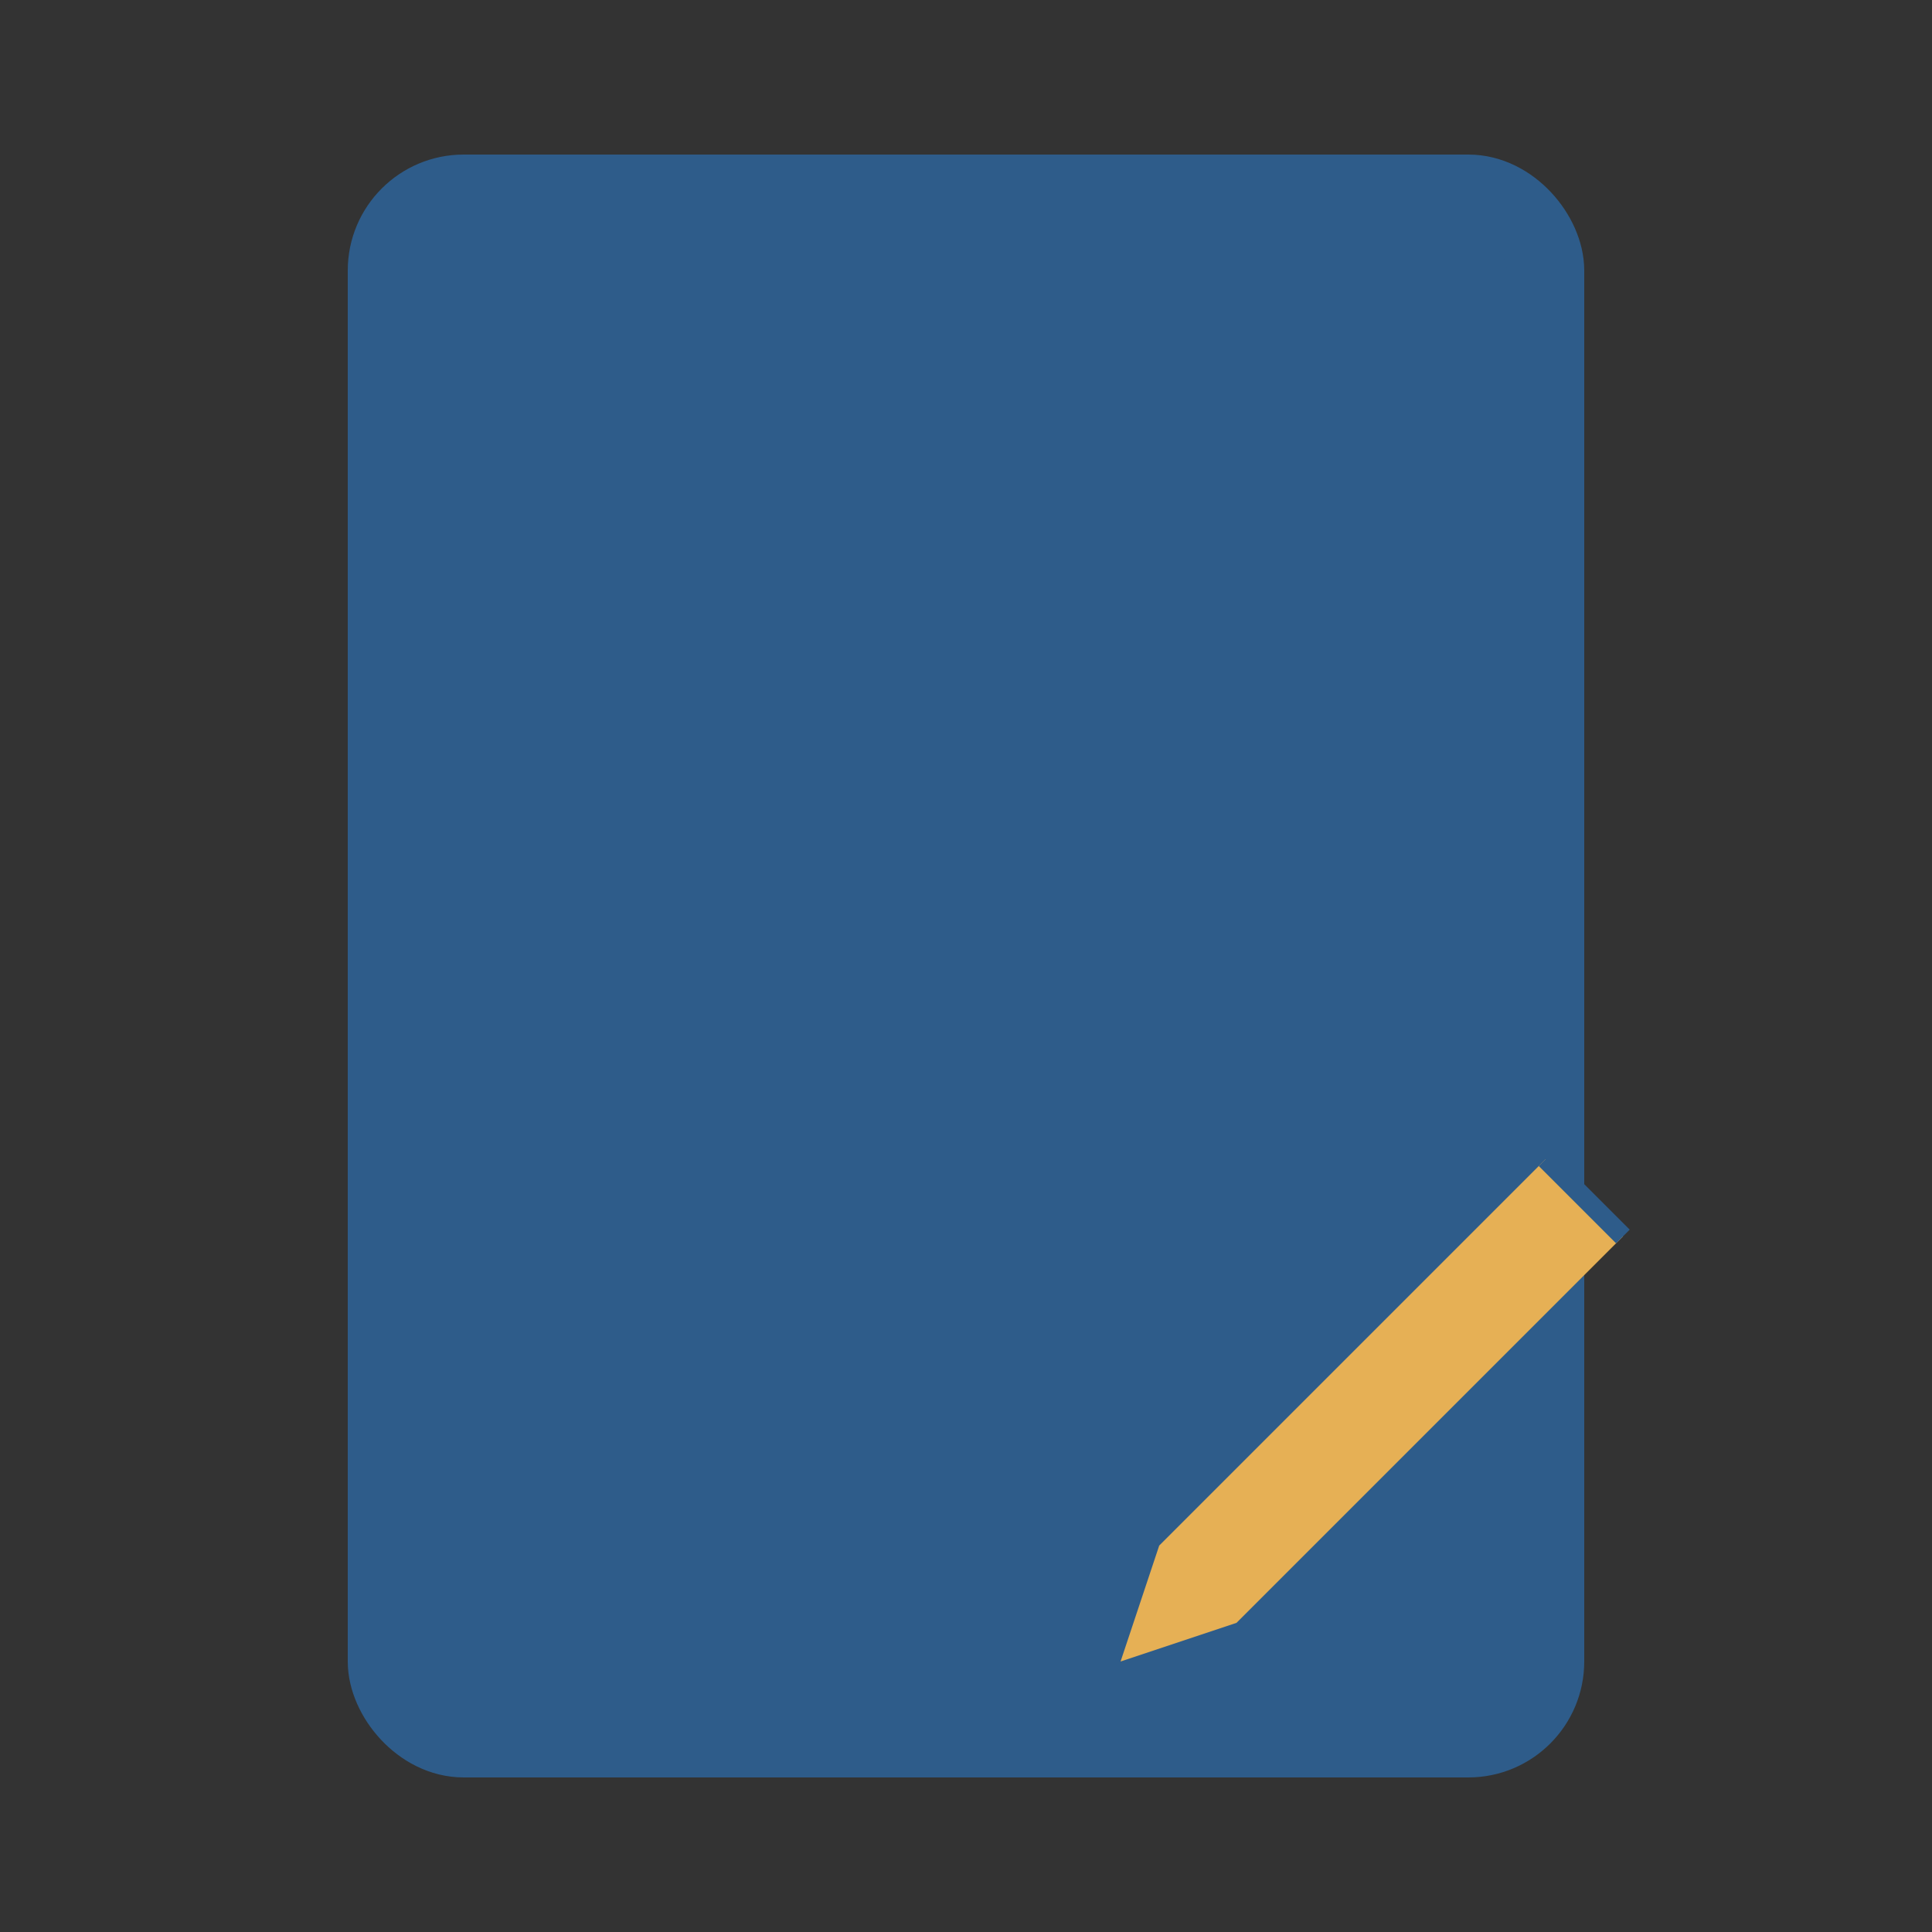 <svg xmlns="http://www.w3.org/2000/svg" width="50" height="50" viewBox="0 0 50 50">
  <rect x="0" y="0" width="50" height="50" fill="#333333" stroke="none"/>
  <style>
    .icon-primary { fill: #2e5c8a; }
    .icon-accent { fill: #e6b055; }
    .icon-light { fill: #f8f8f8; }
  </style>
  
  <!-- Blog/Article Icon -->
  <g>
    <!-- Document/Paper -->
    <rect class="icon-light" x="10" y="5" width="30" height="40" rx="2" ry="2"/>
    <rect class="icon-primary" x="10" y="5" width="30" height="40" rx="2" ry="2" fill="none" stroke="#2e5c8a" stroke-width="2"/>
    
    <!-- Lines representing text -->
    <line x1="15" y1="12" x2="35" y2="12" stroke="#2e5c8a" stroke-width="2"/>
    <line x1="15" y1="18" x2="35" y2="18" stroke="#2e5c8a" stroke-width="2"/>
    <line x1="15" y1="24" x2="35" y2="24" stroke="#2e5c8a" stroke-width="2"/>
    <line x1="15" y1="30" x2="25" y2="30" stroke="#2e5c8a" stroke-width="2"/>
    
    <!-- Pencil/Pen -->
    <path class="icon-accent" d="M30,40 L40,30 L42,32 L32,42 L29,43 L30,40 Z"/>
    <line x1="40" y1="30" x2="42" y2="32" stroke="#2e5c8a" stroke-width="0.5"/>
  </g>
</svg>
